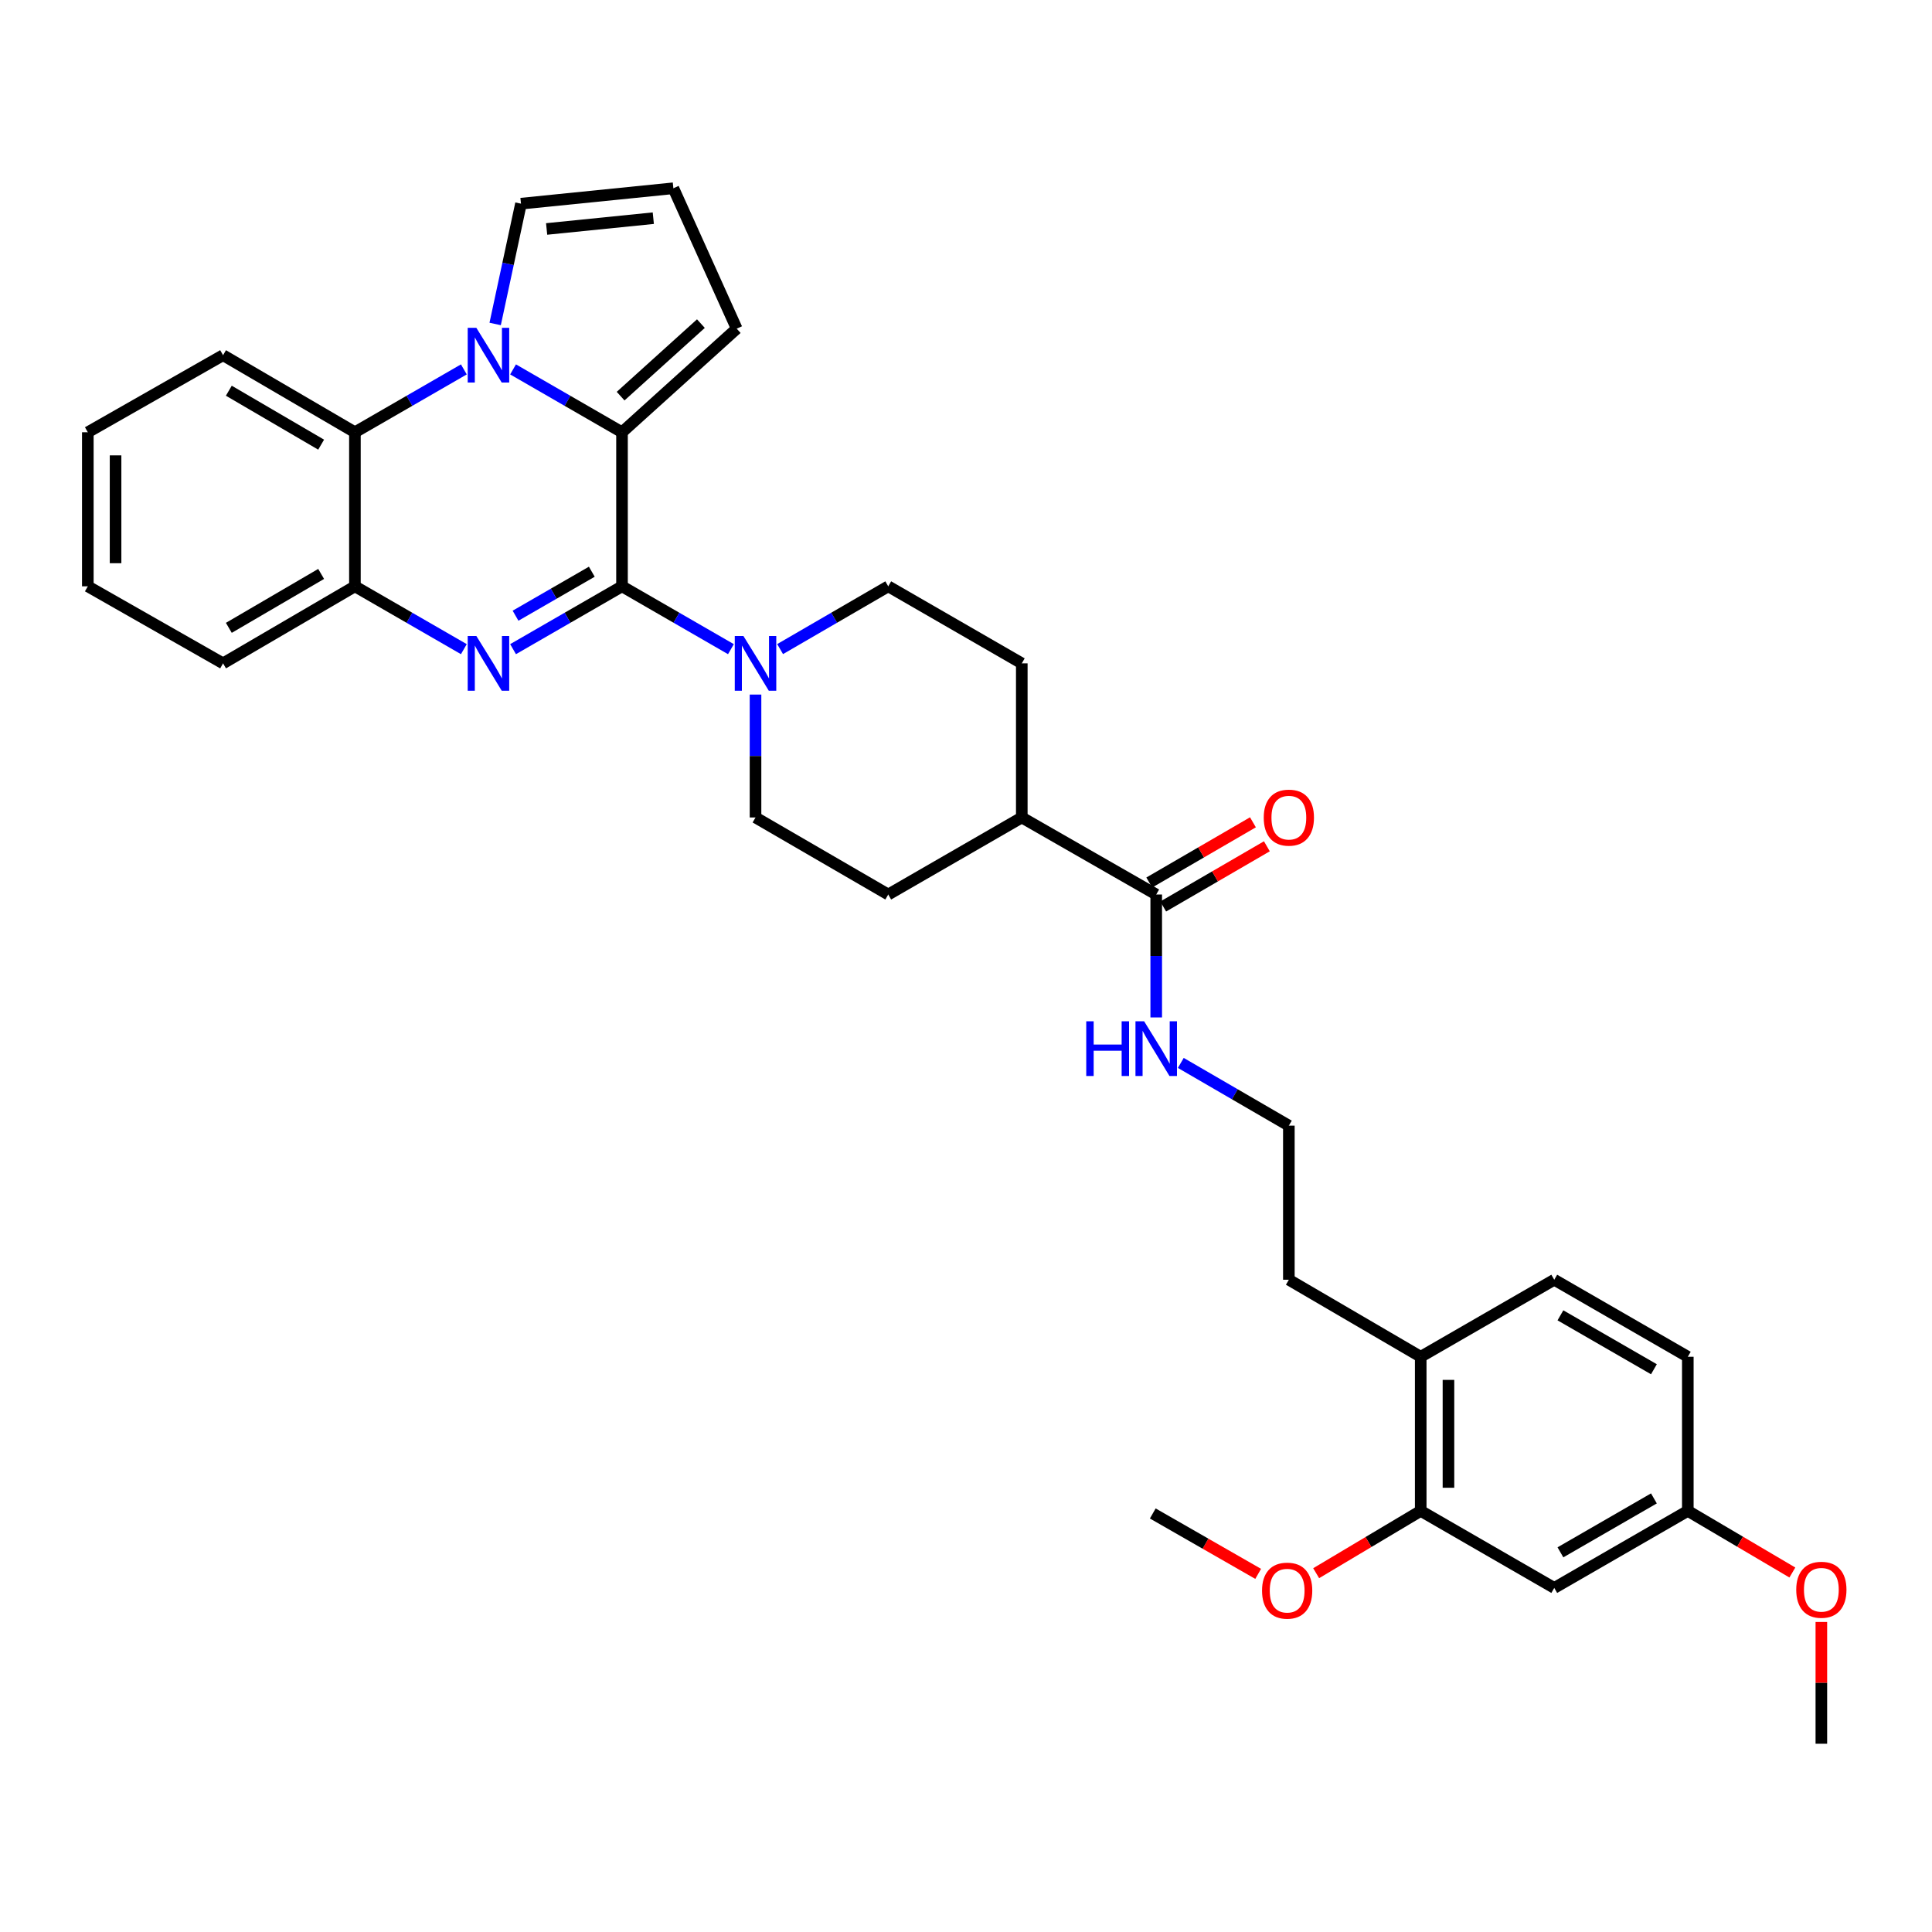 <?xml version='1.0' encoding='iso-8859-1'?>
<svg version='1.1' baseProfile='full'
              xmlns='http://www.w3.org/2000/svg'
                      xmlns:rdkit='http://www.rdkit.org/xml'
                      xmlns:xlink='http://www.w3.org/1999/xlink'
                  xml:space='preserve'
width='1000px' height='1000px' viewBox='0 0 1000 1000'>
<!-- END OF HEADER -->
<rect style='opacity:1.0;fill:#FFFFFF;stroke:none' width='1000' height='1000' x='0' y='0'> </rect>
<path class='bond-0' d='M 321.953,303.48 L 293.756,319.744' style='fill:none;fill-rule:evenodd;stroke:#000000;stroke-width:6px;stroke-linecap:butt;stroke-linejoin:miter;stroke-opacity:1' />
<path class='bond-0' d='M 293.756,319.744 L 265.559,336.008' style='fill:none;fill-rule:evenodd;stroke:#0000FF;stroke-width:6px;stroke-linecap:butt;stroke-linejoin:miter;stroke-opacity:1' />
<path class='bond-0' d='M 306.319,295.92 L 286.581,307.305' style='fill:none;fill-rule:evenodd;stroke:#000000;stroke-width:6px;stroke-linecap:butt;stroke-linejoin:miter;stroke-opacity:1' />
<path class='bond-0' d='M 286.581,307.305 L 266.843,318.69' style='fill:none;fill-rule:evenodd;stroke:#0000FF;stroke-width:6px;stroke-linecap:butt;stroke-linejoin:miter;stroke-opacity:1' />
<path class='bond-2' d='M 321.953,303.48 L 321.953,223.741' style='fill:none;fill-rule:evenodd;stroke:#000000;stroke-width:6px;stroke-linecap:butt;stroke-linejoin:miter;stroke-opacity:1' />
<path class='bond-3' d='M 321.953,303.48 L 350.138,319.743' style='fill:none;fill-rule:evenodd;stroke:#000000;stroke-width:6px;stroke-linecap:butt;stroke-linejoin:miter;stroke-opacity:1' />
<path class='bond-3' d='M 350.138,319.743 L 378.323,336.006' style='fill:none;fill-rule:evenodd;stroke:#0000FF;stroke-width:6px;stroke-linecap:butt;stroke-linejoin:miter;stroke-opacity:1' />
<path class='bond-5' d='M 240.089,336.007 L 211.896,319.744' style='fill:none;fill-rule:evenodd;stroke:#0000FF;stroke-width:6px;stroke-linecap:butt;stroke-linejoin:miter;stroke-opacity:1' />
<path class='bond-5' d='M 211.896,319.744 L 183.704,303.48' style='fill:none;fill-rule:evenodd;stroke:#000000;stroke-width:6px;stroke-linecap:butt;stroke-linejoin:miter;stroke-opacity:1' />
<path class='bond-1' d='M 265.559,191.2 L 293.756,207.471' style='fill:none;fill-rule:evenodd;stroke:#0000FF;stroke-width:6px;stroke-linecap:butt;stroke-linejoin:miter;stroke-opacity:1' />
<path class='bond-1' d='M 293.756,207.471 L 321.953,223.741' style='fill:none;fill-rule:evenodd;stroke:#000000;stroke-width:6px;stroke-linecap:butt;stroke-linejoin:miter;stroke-opacity:1' />
<path class='bond-4' d='M 240.089,191.201 L 211.896,207.471' style='fill:none;fill-rule:evenodd;stroke:#0000FF;stroke-width:6px;stroke-linecap:butt;stroke-linejoin:miter;stroke-opacity:1' />
<path class='bond-4' d='M 211.896,207.471 L 183.704,223.741' style='fill:none;fill-rule:evenodd;stroke:#000000;stroke-width:6px;stroke-linecap:butt;stroke-linejoin:miter;stroke-opacity:1' />
<path class='bond-7' d='M 256.294,167.686 L 262.976,136.554' style='fill:none;fill-rule:evenodd;stroke:#0000FF;stroke-width:6px;stroke-linecap:butt;stroke-linejoin:miter;stroke-opacity:1' />
<path class='bond-7' d='M 262.976,136.554 L 269.658,105.421' style='fill:none;fill-rule:evenodd;stroke:#000000;stroke-width:6px;stroke-linecap:butt;stroke-linejoin:miter;stroke-opacity:1' />
<path class='bond-8' d='M 321.953,223.741 L 381.316,170.114' style='fill:none;fill-rule:evenodd;stroke:#000000;stroke-width:6px;stroke-linecap:butt;stroke-linejoin:miter;stroke-opacity:1' />
<path class='bond-8' d='M 321.231,205.041 L 362.785,167.502' style='fill:none;fill-rule:evenodd;stroke:#000000;stroke-width:6px;stroke-linecap:butt;stroke-linejoin:miter;stroke-opacity:1' />
<path class='bond-12' d='M 403.783,335.968 L 431.769,319.724' style='fill:none;fill-rule:evenodd;stroke:#0000FF;stroke-width:6px;stroke-linecap:butt;stroke-linejoin:miter;stroke-opacity:1' />
<path class='bond-12' d='M 431.769,319.724 L 459.755,303.48' style='fill:none;fill-rule:evenodd;stroke:#000000;stroke-width:6px;stroke-linecap:butt;stroke-linejoin:miter;stroke-opacity:1' />
<path class='bond-13' d='M 391.057,359.508 L 391.057,391.317' style='fill:none;fill-rule:evenodd;stroke:#0000FF;stroke-width:6px;stroke-linecap:butt;stroke-linejoin:miter;stroke-opacity:1' />
<path class='bond-13' d='M 391.057,391.317 L 391.057,423.125' style='fill:none;fill-rule:evenodd;stroke:#000000;stroke-width:6px;stroke-linecap:butt;stroke-linejoin:miter;stroke-opacity:1' />
<path class='bond-25' d='M 183.704,223.741 L 115.453,183.852' style='fill:none;fill-rule:evenodd;stroke:#000000;stroke-width:6px;stroke-linecap:butt;stroke-linejoin:miter;stroke-opacity:1' />
<path class='bond-25' d='M 166.22,230.156 L 118.444,202.233' style='fill:none;fill-rule:evenodd;stroke:#000000;stroke-width:6px;stroke-linecap:butt;stroke-linejoin:miter;stroke-opacity:1' />
<path class='bond-33' d='M 183.704,223.741 L 183.704,303.48' style='fill:none;fill-rule:evenodd;stroke:#000000;stroke-width:6px;stroke-linecap:butt;stroke-linejoin:miter;stroke-opacity:1' />
<path class='bond-27' d='M 183.704,303.48 L 115.453,343.354' style='fill:none;fill-rule:evenodd;stroke:#000000;stroke-width:6px;stroke-linecap:butt;stroke-linejoin:miter;stroke-opacity:1' />
<path class='bond-27' d='M 166.222,297.062 L 118.446,324.974' style='fill:none;fill-rule:evenodd;stroke:#000000;stroke-width:6px;stroke-linecap:butt;stroke-linejoin:miter;stroke-opacity:1' />
<path class='bond-6' d='M 598.459,462.998 L 528.876,423.125' style='fill:none;fill-rule:evenodd;stroke:#000000;stroke-width:6px;stroke-linecap:butt;stroke-linejoin:miter;stroke-opacity:1' />
<path class='bond-16' d='M 602.065,469.207 L 628.898,453.622' style='fill:none;fill-rule:evenodd;stroke:#000000;stroke-width:6px;stroke-linecap:butt;stroke-linejoin:miter;stroke-opacity:1' />
<path class='bond-16' d='M 628.898,453.622 L 655.73,438.037' style='fill:none;fill-rule:evenodd;stroke:#FF0000;stroke-width:6px;stroke-linecap:butt;stroke-linejoin:miter;stroke-opacity:1' />
<path class='bond-16' d='M 594.853,456.79 L 621.685,441.205' style='fill:none;fill-rule:evenodd;stroke:#000000;stroke-width:6px;stroke-linecap:butt;stroke-linejoin:miter;stroke-opacity:1' />
<path class='bond-16' d='M 621.685,441.205 L 648.518,425.62' style='fill:none;fill-rule:evenodd;stroke:#FF0000;stroke-width:6px;stroke-linecap:butt;stroke-linejoin:miter;stroke-opacity:1' />
<path class='bond-17' d='M 598.459,462.998 L 598.459,494.811' style='fill:none;fill-rule:evenodd;stroke:#000000;stroke-width:6px;stroke-linecap:butt;stroke-linejoin:miter;stroke-opacity:1' />
<path class='bond-17' d='M 598.459,494.811 L 598.459,526.623' style='fill:none;fill-rule:evenodd;stroke:#0000FF;stroke-width:6px;stroke-linecap:butt;stroke-linejoin:miter;stroke-opacity:1' />
<path class='bond-35' d='M 269.658,105.421 L 348.535,97.443' style='fill:none;fill-rule:evenodd;stroke:#000000;stroke-width:6px;stroke-linecap:butt;stroke-linejoin:miter;stroke-opacity:1' />
<path class='bond-35' d='M 282.934,118.512 L 338.148,112.927' style='fill:none;fill-rule:evenodd;stroke:#000000;stroke-width:6px;stroke-linecap:butt;stroke-linejoin:miter;stroke-opacity:1' />
<path class='bond-11' d='M 381.316,170.114 L 348.535,97.443' style='fill:none;fill-rule:evenodd;stroke:#000000;stroke-width:6px;stroke-linecap:butt;stroke-linejoin:miter;stroke-opacity:1' />
<path class='bond-9' d='M 735.36,782.027 L 735.36,702.264' style='fill:none;fill-rule:evenodd;stroke:#000000;stroke-width:6px;stroke-linecap:butt;stroke-linejoin:miter;stroke-opacity:1' />
<path class='bond-9' d='M 749.72,770.062 L 749.72,714.228' style='fill:none;fill-rule:evenodd;stroke:#000000;stroke-width:6px;stroke-linecap:butt;stroke-linejoin:miter;stroke-opacity:1' />
<path class='bond-10' d='M 735.36,782.027 L 804.48,821.908' style='fill:none;fill-rule:evenodd;stroke:#000000;stroke-width:6px;stroke-linecap:butt;stroke-linejoin:miter;stroke-opacity:1' />
<path class='bond-23' d='M 735.36,782.027 L 708.301,798.156' style='fill:none;fill-rule:evenodd;stroke:#000000;stroke-width:6px;stroke-linecap:butt;stroke-linejoin:miter;stroke-opacity:1' />
<path class='bond-23' d='M 708.301,798.156 L 681.243,814.284' style='fill:none;fill-rule:evenodd;stroke:#FF0000;stroke-width:6px;stroke-linecap:butt;stroke-linejoin:miter;stroke-opacity:1' />
<path class='bond-37' d='M 804.48,821.908 L 873.609,782.027' style='fill:none;fill-rule:evenodd;stroke:#000000;stroke-width:6px;stroke-linecap:butt;stroke-linejoin:miter;stroke-opacity:1' />
<path class='bond-37' d='M 807.673,803.487 L 856.063,775.57' style='fill:none;fill-rule:evenodd;stroke:#000000;stroke-width:6px;stroke-linecap:butt;stroke-linejoin:miter;stroke-opacity:1' />
<path class='bond-18' d='M 459.755,303.48 L 528.876,343.354' style='fill:none;fill-rule:evenodd;stroke:#000000;stroke-width:6px;stroke-linecap:butt;stroke-linejoin:miter;stroke-opacity:1' />
<path class='bond-19' d='M 391.057,423.125 L 459.755,462.998' style='fill:none;fill-rule:evenodd;stroke:#000000;stroke-width:6px;stroke-linecap:butt;stroke-linejoin:miter;stroke-opacity:1' />
<path class='bond-14' d='M 528.876,423.125 L 459.755,462.998' style='fill:none;fill-rule:evenodd;stroke:#000000;stroke-width:6px;stroke-linecap:butt;stroke-linejoin:miter;stroke-opacity:1' />
<path class='bond-34' d='M 528.876,423.125 L 528.876,343.354' style='fill:none;fill-rule:evenodd;stroke:#000000;stroke-width:6px;stroke-linecap:butt;stroke-linejoin:miter;stroke-opacity:1' />
<path class='bond-15' d='M 735.36,702.264 L 667.109,662.39' style='fill:none;fill-rule:evenodd;stroke:#000000;stroke-width:6px;stroke-linecap:butt;stroke-linejoin:miter;stroke-opacity:1' />
<path class='bond-20' d='M 735.36,702.264 L 804.48,662.39' style='fill:none;fill-rule:evenodd;stroke:#000000;stroke-width:6px;stroke-linecap:butt;stroke-linejoin:miter;stroke-opacity:1' />
<path class='bond-24' d='M 611.183,550.165 L 639.146,566.4' style='fill:none;fill-rule:evenodd;stroke:#0000FF;stroke-width:6px;stroke-linecap:butt;stroke-linejoin:miter;stroke-opacity:1' />
<path class='bond-24' d='M 639.146,566.4 L 667.109,582.635' style='fill:none;fill-rule:evenodd;stroke:#000000;stroke-width:6px;stroke-linecap:butt;stroke-linejoin:miter;stroke-opacity:1' />
<path class='bond-22' d='M 804.48,662.39 L 873.609,702.264' style='fill:none;fill-rule:evenodd;stroke:#000000;stroke-width:6px;stroke-linecap:butt;stroke-linejoin:miter;stroke-opacity:1' />
<path class='bond-22' d='M 807.674,680.811 L 856.064,708.722' style='fill:none;fill-rule:evenodd;stroke:#000000;stroke-width:6px;stroke-linecap:butt;stroke-linejoin:miter;stroke-opacity:1' />
<path class='bond-21' d='M 873.609,782.027 L 873.609,702.264' style='fill:none;fill-rule:evenodd;stroke:#000000;stroke-width:6px;stroke-linecap:butt;stroke-linejoin:miter;stroke-opacity:1' />
<path class='bond-26' d='M 873.609,782.027 L 900.666,797.979' style='fill:none;fill-rule:evenodd;stroke:#000000;stroke-width:6px;stroke-linecap:butt;stroke-linejoin:miter;stroke-opacity:1' />
<path class='bond-26' d='M 900.666,797.979 L 927.723,813.931' style='fill:none;fill-rule:evenodd;stroke:#FF0000;stroke-width:6px;stroke-linecap:butt;stroke-linejoin:miter;stroke-opacity:1' />
<path class='bond-29' d='M 651.227,814.633 L 623.949,799' style='fill:none;fill-rule:evenodd;stroke:#FF0000;stroke-width:6px;stroke-linecap:butt;stroke-linejoin:miter;stroke-opacity:1' />
<path class='bond-29' d='M 623.949,799 L 596.672,783.367' style='fill:none;fill-rule:evenodd;stroke:#000000;stroke-width:6px;stroke-linecap:butt;stroke-linejoin:miter;stroke-opacity:1' />
<path class='bond-28' d='M 667.109,582.635 L 667.109,662.39' style='fill:none;fill-rule:evenodd;stroke:#000000;stroke-width:6px;stroke-linecap:butt;stroke-linejoin:miter;stroke-opacity:1' />
<path class='bond-31' d='M 115.453,183.852 L 45.455,223.741' style='fill:none;fill-rule:evenodd;stroke:#000000;stroke-width:6px;stroke-linecap:butt;stroke-linejoin:miter;stroke-opacity:1' />
<path class='bond-30' d='M 942.729,839.532 L 942.729,871.045' style='fill:none;fill-rule:evenodd;stroke:#FF0000;stroke-width:6px;stroke-linecap:butt;stroke-linejoin:miter;stroke-opacity:1' />
<path class='bond-30' d='M 942.729,871.045 L 942.729,902.557' style='fill:none;fill-rule:evenodd;stroke:#000000;stroke-width:6px;stroke-linecap:butt;stroke-linejoin:miter;stroke-opacity:1' />
<path class='bond-32' d='M 115.453,343.354 L 45.455,303.48' style='fill:none;fill-rule:evenodd;stroke:#000000;stroke-width:6px;stroke-linecap:butt;stroke-linejoin:miter;stroke-opacity:1' />
<path class='bond-36' d='M 45.455,223.741 L 45.455,303.48' style='fill:none;fill-rule:evenodd;stroke:#000000;stroke-width:6px;stroke-linecap:butt;stroke-linejoin:miter;stroke-opacity:1' />
<path class='bond-36' d='M 59.815,235.702 L 59.815,291.519' style='fill:none;fill-rule:evenodd;stroke:#000000;stroke-width:6px;stroke-linecap:butt;stroke-linejoin:miter;stroke-opacity:1' />
<path  class='atom-1' d='M 246.564 329.194
L 255.844 344.194
Q 256.764 345.674, 258.244 348.354
Q 259.724 351.034, 259.804 351.194
L 259.804 329.194
L 263.564 329.194
L 263.564 357.514
L 259.684 357.514
L 249.724 341.114
Q 248.564 339.194, 247.324 336.994
Q 246.124 334.794, 245.764 334.114
L 245.764 357.514
L 242.084 357.514
L 242.084 329.194
L 246.564 329.194
' fill='#0000FF'/>
<path  class='atom-2' d='M 246.564 169.692
L 255.844 184.692
Q 256.764 186.172, 258.244 188.852
Q 259.724 191.532, 259.804 191.692
L 259.804 169.692
L 263.564 169.692
L 263.564 198.012
L 259.684 198.012
L 249.724 181.612
Q 248.564 179.692, 247.324 177.492
Q 246.124 175.292, 245.764 174.612
L 245.764 198.012
L 242.084 198.012
L 242.084 169.692
L 246.564 169.692
' fill='#0000FF'/>
<path  class='atom-4' d='M 384.797 329.194
L 394.077 344.194
Q 394.997 345.674, 396.477 348.354
Q 397.957 351.034, 398.037 351.194
L 398.037 329.194
L 401.797 329.194
L 401.797 357.514
L 397.917 357.514
L 387.957 341.114
Q 386.797 339.194, 385.557 336.994
Q 384.357 334.794, 383.997 334.114
L 383.997 357.514
L 380.317 357.514
L 380.317 329.194
L 384.797 329.194
' fill='#0000FF'/>
<path  class='atom-17' d='M 654.109 423.205
Q 654.109 416.405, 657.469 412.605
Q 660.829 408.805, 667.109 408.805
Q 673.389 408.805, 676.749 412.605
Q 680.109 416.405, 680.109 423.205
Q 680.109 430.085, 676.709 434.005
Q 673.309 437.885, 667.109 437.885
Q 660.869 437.885, 657.469 434.005
Q 654.109 430.125, 654.109 423.205
M 667.109 434.685
Q 671.429 434.685, 673.749 431.805
Q 676.109 428.885, 676.109 423.205
Q 676.109 417.645, 673.749 414.845
Q 671.429 412.005, 667.109 412.005
Q 662.789 412.005, 660.429 414.805
Q 658.109 417.605, 658.109 423.205
Q 658.109 428.925, 660.429 431.805
Q 662.789 434.685, 667.109 434.685
' fill='#FF0000'/>
<path  class='atom-18' d='M 562.239 528.618
L 566.079 528.618
L 566.079 540.658
L 580.559 540.658
L 580.559 528.618
L 584.399 528.618
L 584.399 556.938
L 580.559 556.938
L 580.559 543.858
L 566.079 543.858
L 566.079 556.938
L 562.239 556.938
L 562.239 528.618
' fill='#0000FF'/>
<path  class='atom-18' d='M 592.199 528.618
L 601.479 543.618
Q 602.399 545.098, 603.879 547.778
Q 605.359 550.458, 605.439 550.618
L 605.439 528.618
L 609.199 528.618
L 609.199 556.938
L 605.319 556.938
L 595.359 540.538
Q 594.199 538.618, 592.959 536.418
Q 591.759 534.218, 591.399 533.538
L 591.399 556.938
L 587.719 556.938
L 587.719 528.618
L 592.199 528.618
' fill='#0000FF'/>
<path  class='atom-24' d='M 653.231 823.313
Q 653.231 816.513, 656.591 812.713
Q 659.951 808.913, 666.231 808.913
Q 672.511 808.913, 675.871 812.713
Q 679.231 816.513, 679.231 823.313
Q 679.231 830.193, 675.831 834.113
Q 672.431 837.993, 666.231 837.993
Q 659.991 837.993, 656.591 834.113
Q 653.231 830.233, 653.231 823.313
M 666.231 834.793
Q 670.551 834.793, 672.871 831.913
Q 675.231 828.993, 675.231 823.313
Q 675.231 817.753, 672.871 814.953
Q 670.551 812.113, 666.231 812.113
Q 661.911 812.113, 659.551 814.913
Q 657.231 817.713, 657.231 823.313
Q 657.231 829.033, 659.551 831.913
Q 661.911 834.793, 666.231 834.793
' fill='#FF0000'/>
<path  class='atom-27' d='M 929.729 822.858
Q 929.729 816.058, 933.089 812.258
Q 936.449 808.458, 942.729 808.458
Q 949.009 808.458, 952.369 812.258
Q 955.729 816.058, 955.729 822.858
Q 955.729 829.738, 952.329 833.658
Q 948.929 837.538, 942.729 837.538
Q 936.489 837.538, 933.089 833.658
Q 929.729 829.778, 929.729 822.858
M 942.729 834.338
Q 947.049 834.338, 949.369 831.458
Q 951.729 828.538, 951.729 822.858
Q 951.729 817.298, 949.369 814.498
Q 947.049 811.658, 942.729 811.658
Q 938.409 811.658, 936.049 814.458
Q 933.729 817.258, 933.729 822.858
Q 933.729 828.578, 936.049 831.458
Q 938.409 834.338, 942.729 834.338
' fill='#FF0000'/>
</svg>
